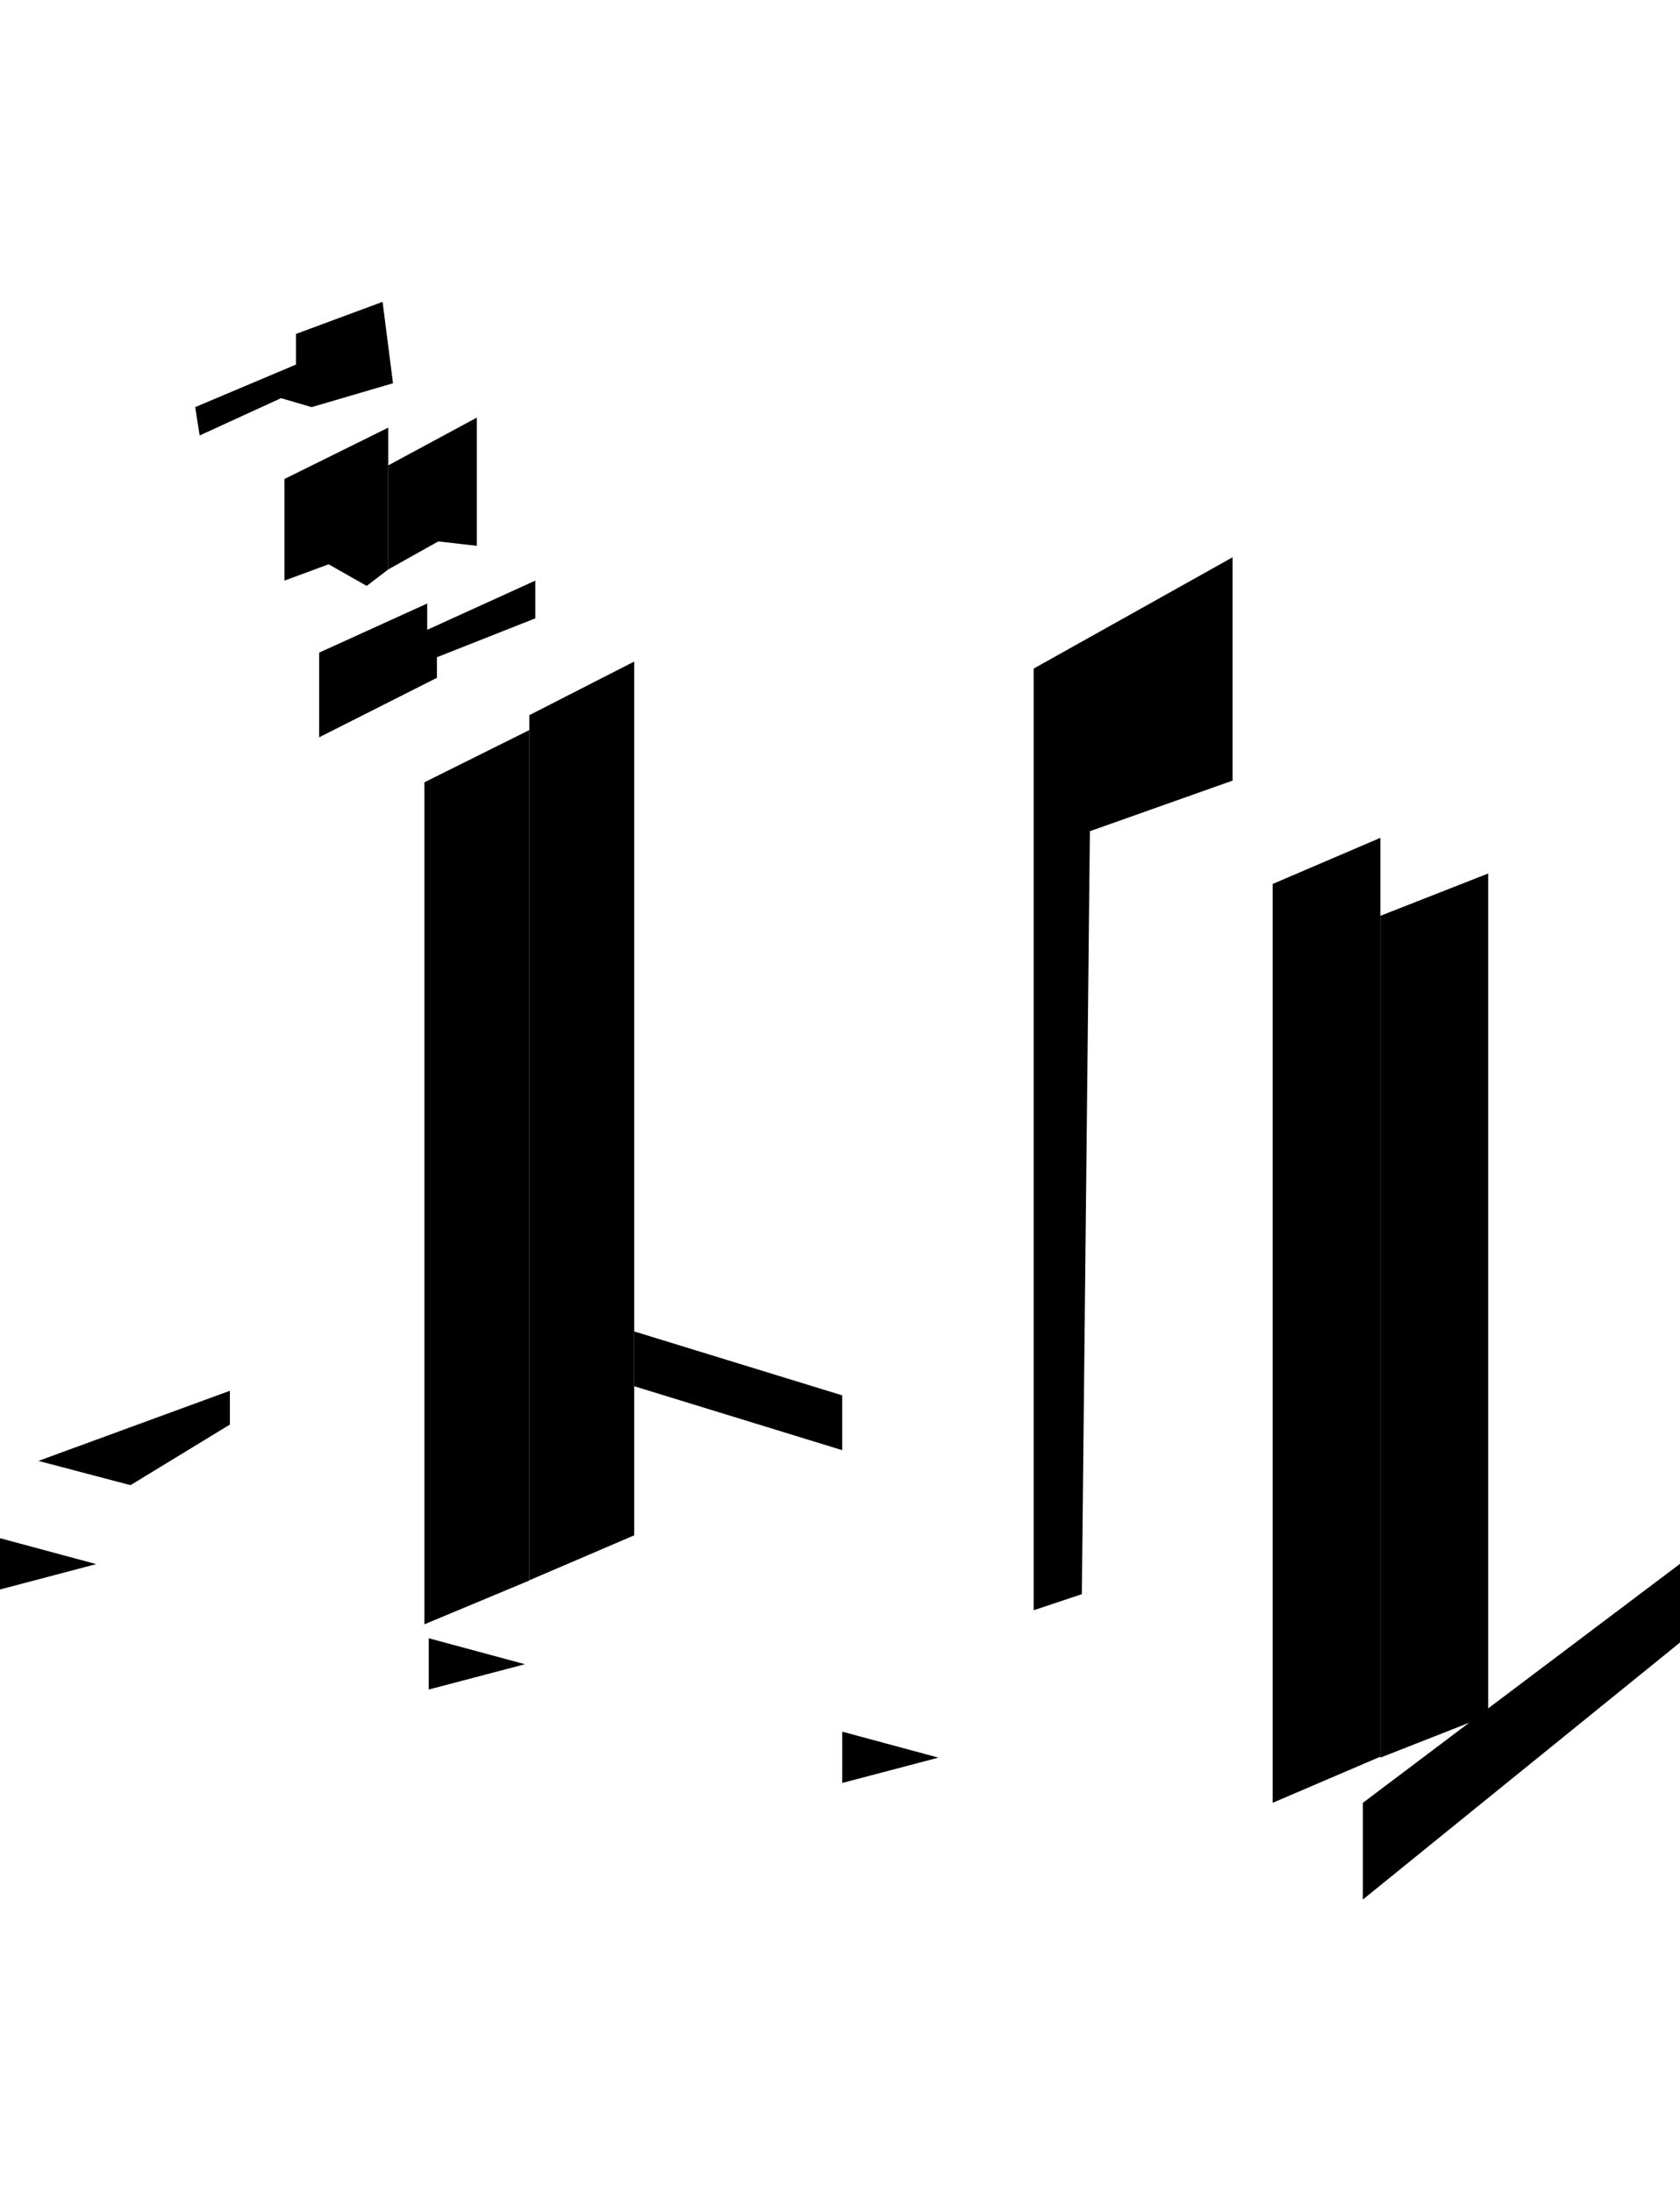 <svg width="167" height="218" viewBox="0 0 167 218" fill="none" xmlns="http://www.w3.org/2000/svg">
<g clip-path="url(#clip0_3446_2151)">
<path d="M137.219 174.599L126.507 179.187V87.86L137.219 83.271V174.599Z" fill="black"/>
<path d="M147.931 170.488L137.219 174.696V91.026L147.931 86.819V170.488Z" fill="black"/>
<path d="M107.541 158.45L102.754 160.044V66.451L122.525 55.39V77.587L108.341 82.616L107.541 158.45Z" fill="black"/>
<path d="M52.616 157.092L42.188 161.445V77.754L52.616 72.564V157.092Z" fill="black"/>
<path d="M63.044 152.6L52.616 157.071V71.083L63.044 65.754V152.6Z" fill="black"/>
<path d="M31.723 64.868V73.284L43.433 67.369V65.325L53.212 61.46V57.709L42.467 62.598V59.984L31.723 64.868Z" fill="black"/>
<path d="M28.277 47.608V57.709L32.667 56.088L36.451 58.235L38.592 56.598V42.504L28.277 47.608Z" fill="black"/>
<path d="M47.399 41.506L38.592 46.256V56.598L43.567 53.812L47.399 54.253V41.506Z" fill="black"/>
<path d="M19.401 40.465L29.421 36.236V33.193L38.03 30L39.066 38.093L30.978 40.465L27.935 39.575L19.847 43.283L19.401 40.465Z" fill="black"/>
<path d="M83.722 138.689L63.044 132.335V137.782L83.722 144.137V138.689Z" fill="black"/>
<path d="M12.971 147.614L3.82 145.204L22.851 138.233V141.593L12.971 147.614Z" fill="black"/>
<path d="M135.476 188.799V179.187L167 155.434V163.253L135.476 188.799Z" fill="black"/>
<path d="M83.723 177.213V172.114L93.286 174.696L83.723 177.213Z" fill="black"/>
<path d="M42.617 167.928V162.829L52.181 165.411L42.617 167.928Z" fill="black"/>
<path d="M0 157.983V152.885L9.564 155.461L0 157.983Z" fill="black"/>
</g>
<defs>
<clipPath id="clip0_3446_2151">
<rect width="167" height="218" fill="white"/>
</clipPath>
</defs>
</svg>
